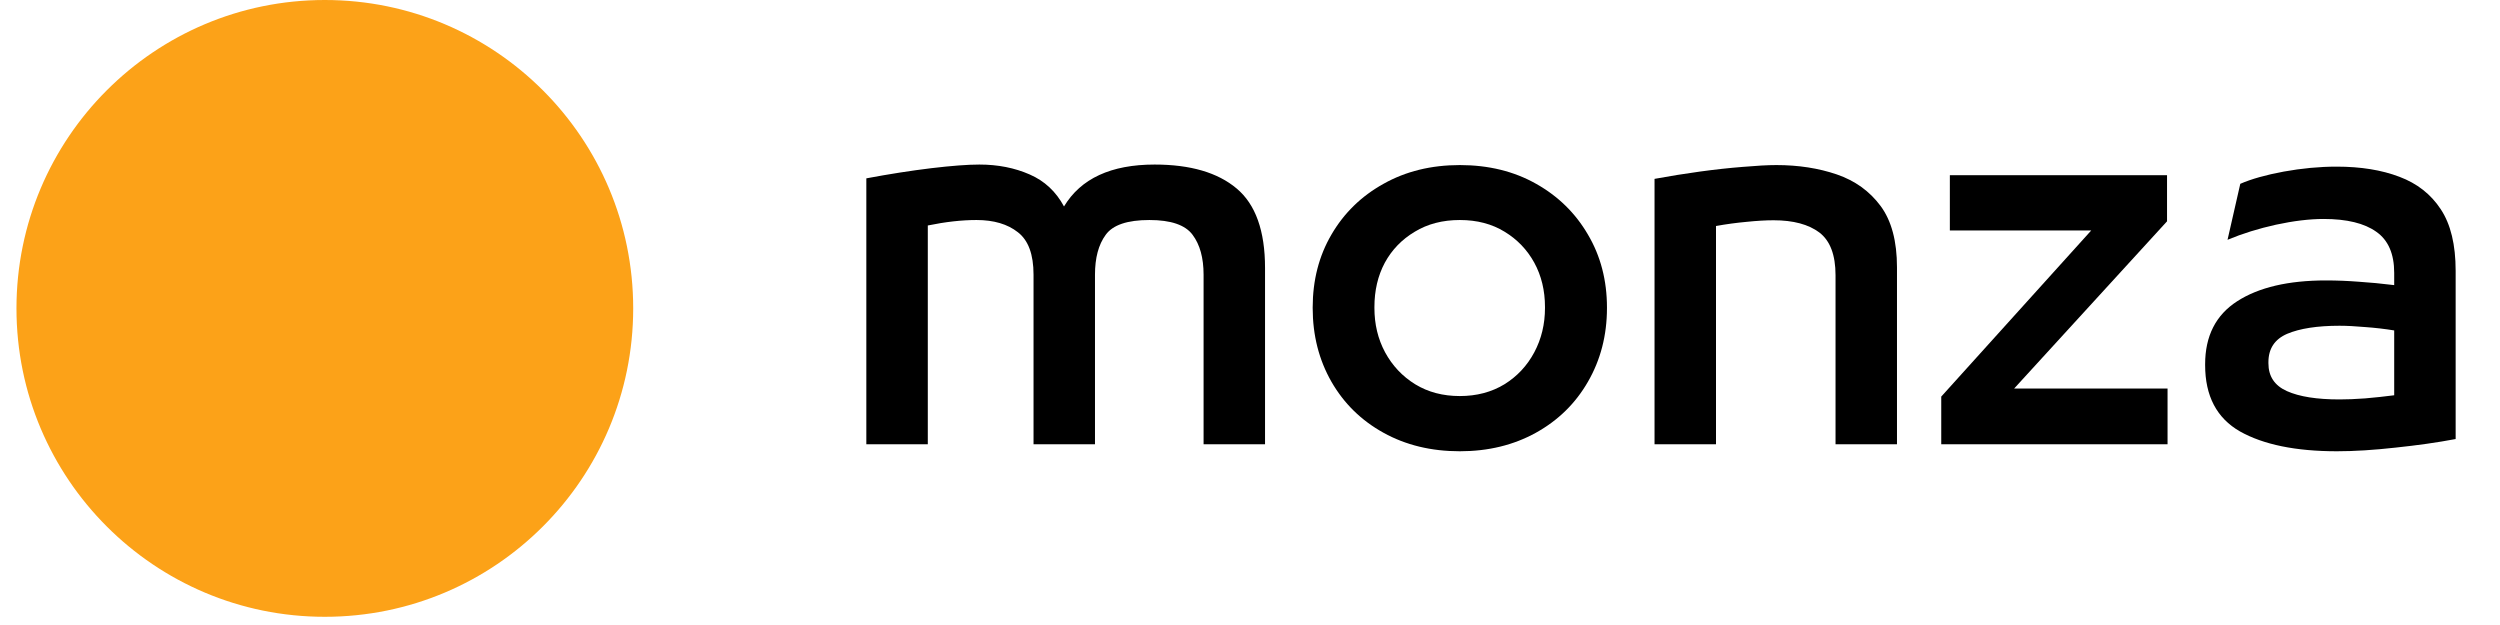 <svg xmlns="http://www.w3.org/2000/svg" xmlns:xlink="http://www.w3.org/1999/xlink" width="200" zoomAndPan="magnify" viewBox="0 0 150 37.5" height="50" preserveAspectRatio="xMidYMid meet" version="1.0"><defs><g/><clipPath id="814ec7883f"><path d="M 50 0 L 149.012 0 L 149.012 37.008 L 50 37.008 Z M 50 0 " clip-rule="nonzero"/></clipPath><clipPath id="831720a373"><rect x="0" width="100" y="0" height="38"/></clipPath><clipPath id="951a97963c"><path d="M 0.988 0 L 37.992 0 L 37.992 37.008 L 0.988 37.008 Z M 0.988 0 " clip-rule="nonzero"/></clipPath><clipPath id="7c15b6fad3"><path d="M 19.488 0 C 9.27 0 0.988 8.285 0.988 18.504 C 0.988 28.723 9.27 37.008 19.488 37.008 C 29.711 37.008 37.992 28.723 37.992 18.504 C 37.992 8.285 29.711 0 19.488 0 Z M 19.488 0 " clip-rule="nonzero"/></clipPath><clipPath id="7ebb87c656"><path d="M 0.988 0 L 37.992 0 L 37.992 37.008 L 0.988 37.008 Z M 0.988 0 " clip-rule="nonzero"/></clipPath><clipPath id="5b3a522192"><path d="M 19.488 0 C 9.27 0 0.988 8.285 0.988 18.504 C 0.988 28.723 9.27 37.008 19.488 37.008 C 29.711 37.008 37.992 28.723 37.992 18.504 C 37.992 8.285 29.711 0 19.488 0 Z M 19.488 0 " clip-rule="nonzero"/></clipPath><clipPath id="324faa67fe"><rect x="0" width="38" y="0" height="38"/></clipPath></defs><g clip-path="url(#814ec7883f)"><g transform="matrix(1, 0, 0, 1, 50, -0)"><g clip-path="url(#831720a373)"><g fill="#000000" fill-opacity="1"><g transform="translate(0.324, 26.654)"><g><path d="M 5.344 0 L 1.656 0 L 1.656 -15.953 C 3.031 -16.211 4.328 -16.414 5.547 -16.562 C 6.766 -16.707 7.727 -16.781 8.438 -16.781 C 9.551 -16.781 10.555 -16.582 11.453 -16.188 C 12.348 -15.801 13.035 -15.16 13.516 -14.266 C 14.523 -15.941 16.336 -16.781 18.953 -16.781 C 21.098 -16.781 22.738 -16.301 23.875 -15.344 C 25.008 -14.395 25.578 -12.805 25.578 -10.578 L 25.578 0 L 21.891 0 L 21.891 -10.172 C 21.891 -11.18 21.672 -11.977 21.234 -12.562 C 20.797 -13.156 19.93 -13.453 18.641 -13.453 C 17.316 -13.453 16.441 -13.156 16.016 -12.562 C 15.586 -11.977 15.375 -11.18 15.375 -10.172 L 15.375 0 L 11.688 0 L 11.688 -10.172 C 11.688 -11.391 11.375 -12.238 10.75 -12.719 C 10.133 -13.207 9.305 -13.453 8.266 -13.453 C 7.379 -13.453 6.406 -13.344 5.344 -13.125 Z M 5.344 0 "/></g></g></g><g fill="#000000" fill-opacity="1"><g transform="translate(27.527, 26.654)"><g><path d="M 10.062 0.422 C 8.344 0.422 6.816 0.051 5.484 -0.688 C 4.148 -1.426 3.109 -2.445 2.359 -3.75 C 1.609 -5.062 1.234 -6.535 1.234 -8.172 L 1.234 -8.203 C 1.234 -9.836 1.609 -11.297 2.359 -12.578 C 3.109 -13.867 4.148 -14.883 5.484 -15.625 C 6.816 -16.375 8.344 -16.75 10.062 -16.75 C 11.789 -16.75 13.316 -16.375 14.641 -15.625 C 15.961 -14.883 17 -13.867 17.75 -12.578 C 18.508 -11.297 18.891 -9.836 18.891 -8.203 L 18.891 -8.172 C 18.891 -6.535 18.508 -5.062 17.75 -3.75 C 17 -2.445 15.957 -1.426 14.625 -0.688 C 13.289 0.051 11.77 0.422 10.062 0.422 Z M 10.062 -2.891 C 11.07 -2.891 11.961 -3.125 12.734 -3.594 C 13.504 -4.07 14.102 -4.711 14.531 -5.516 C 14.957 -6.316 15.172 -7.203 15.172 -8.172 L 15.172 -8.234 C 15.172 -9.223 14.957 -10.109 14.531 -10.891 C 14.102 -11.672 13.508 -12.289 12.75 -12.75 C 11.988 -13.219 11.094 -13.453 10.062 -13.453 C 9.031 -13.453 8.129 -13.219 7.359 -12.75 C 6.586 -12.289 5.988 -11.672 5.562 -10.891 C 5.145 -10.109 4.938 -9.223 4.938 -8.234 L 4.938 -8.172 C 4.938 -7.203 5.148 -6.316 5.578 -5.516 C 6.016 -4.711 6.617 -4.07 7.391 -3.594 C 8.16 -3.125 9.051 -2.891 10.062 -2.891 Z M 10.062 -2.891 "/></g></g></g><g fill="#000000" fill-opacity="1"><g transform="translate(47.616, 26.654)"><g><path d="M 5.344 0 L 1.656 0 L 1.656 -15.922 C 2.551 -16.086 3.457 -16.234 4.375 -16.359 C 5.289 -16.484 6.148 -16.578 6.953 -16.641 C 7.766 -16.711 8.438 -16.75 8.969 -16.75 C 10.289 -16.75 11.5 -16.562 12.594 -16.188 C 13.688 -15.812 14.562 -15.18 15.219 -14.297 C 15.875 -13.41 16.203 -12.18 16.203 -10.609 L 16.203 0 L 12.516 0 L 12.516 -10.141 C 12.516 -11.359 12.191 -12.211 11.547 -12.703 C 10.898 -13.191 9.984 -13.438 8.797 -13.438 C 8.328 -13.438 7.789 -13.406 7.188 -13.344 C 6.582 -13.289 5.969 -13.207 5.344 -13.094 Z M 5.344 0 "/></g></g></g><g fill="#000000" fill-opacity="1"><g transform="translate(65.475, 26.654)"><g><path d="M 14.547 -13.375 L 5.375 -3.344 L 14.578 -3.344 L 14.578 0 L 1 0 L 1 -2.859 L 10 -12.828 L 1.516 -12.828 L 1.516 -16.141 L 14.547 -16.141 Z M 14.547 -13.375 "/></g></g></g><g fill="#000000" fill-opacity="1"><g transform="translate(81.105, 26.654)"><g><path d="M 9.094 -16.656 C 10.539 -16.656 11.797 -16.453 12.859 -16.047 C 13.922 -15.648 14.75 -15 15.344 -14.094 C 15.938 -13.195 16.234 -11.969 16.234 -10.406 L 16.234 -0.312 C 15.129 -0.102 13.926 0.066 12.625 0.203 C 11.332 0.348 10.16 0.422 9.109 0.422 C 6.641 0.422 4.703 0.023 3.297 -0.766 C 1.898 -1.566 1.203 -2.895 1.203 -4.75 L 1.203 -4.797 C 1.203 -6.492 1.844 -7.754 3.125 -8.578 C 4.414 -9.41 6.191 -9.828 8.453 -9.828 C 9.109 -9.828 9.766 -9.801 10.422 -9.75 C 11.078 -9.707 11.785 -9.641 12.547 -9.547 L 12.547 -10.281 C 12.547 -11.426 12.188 -12.25 11.469 -12.75 C 10.758 -13.258 9.707 -13.516 8.312 -13.516 C 7.457 -13.516 6.504 -13.398 5.453 -13.172 C 4.41 -12.941 3.441 -12.641 2.547 -12.266 L 3.312 -15.625 C 3.977 -15.914 4.848 -16.16 5.922 -16.359 C 7.004 -16.555 8.062 -16.656 9.094 -16.656 Z M 5 -4.922 L 5 -4.859 C 5 -4.078 5.367 -3.52 6.109 -3.188 C 6.859 -2.852 7.91 -2.688 9.266 -2.688 C 9.703 -2.688 10.211 -2.707 10.797 -2.75 C 11.391 -2.801 11.973 -2.863 12.547 -2.938 L 12.547 -6.828 C 11.973 -6.922 11.391 -6.988 10.797 -7.031 C 10.211 -7.082 9.703 -7.109 9.266 -7.109 C 7.93 -7.109 6.883 -6.945 6.125 -6.625 C 5.375 -6.301 5 -5.734 5 -4.922 Z M 5 -4.922 "/></g></g></g></g></g></g><g clip-path="url(#951a97963c)"><g clip-path="url(#7c15b6fad3)"><g transform="matrix(1, 0, 0, 1, 0, -0)"><g clip-path="url(#324faa67fe)"><g clip-path="url(#7ebb87c656)"><g clip-path="url(#5b3a522192)"><path fill="#fca218" d="M 0.988 0 L 37.992 0 L 37.992 37.008 L 0.988 37.008 Z M 0.988 0 " fill-opacity="1" fill-rule="nonzero"/></g></g></g></g></g></g></svg>